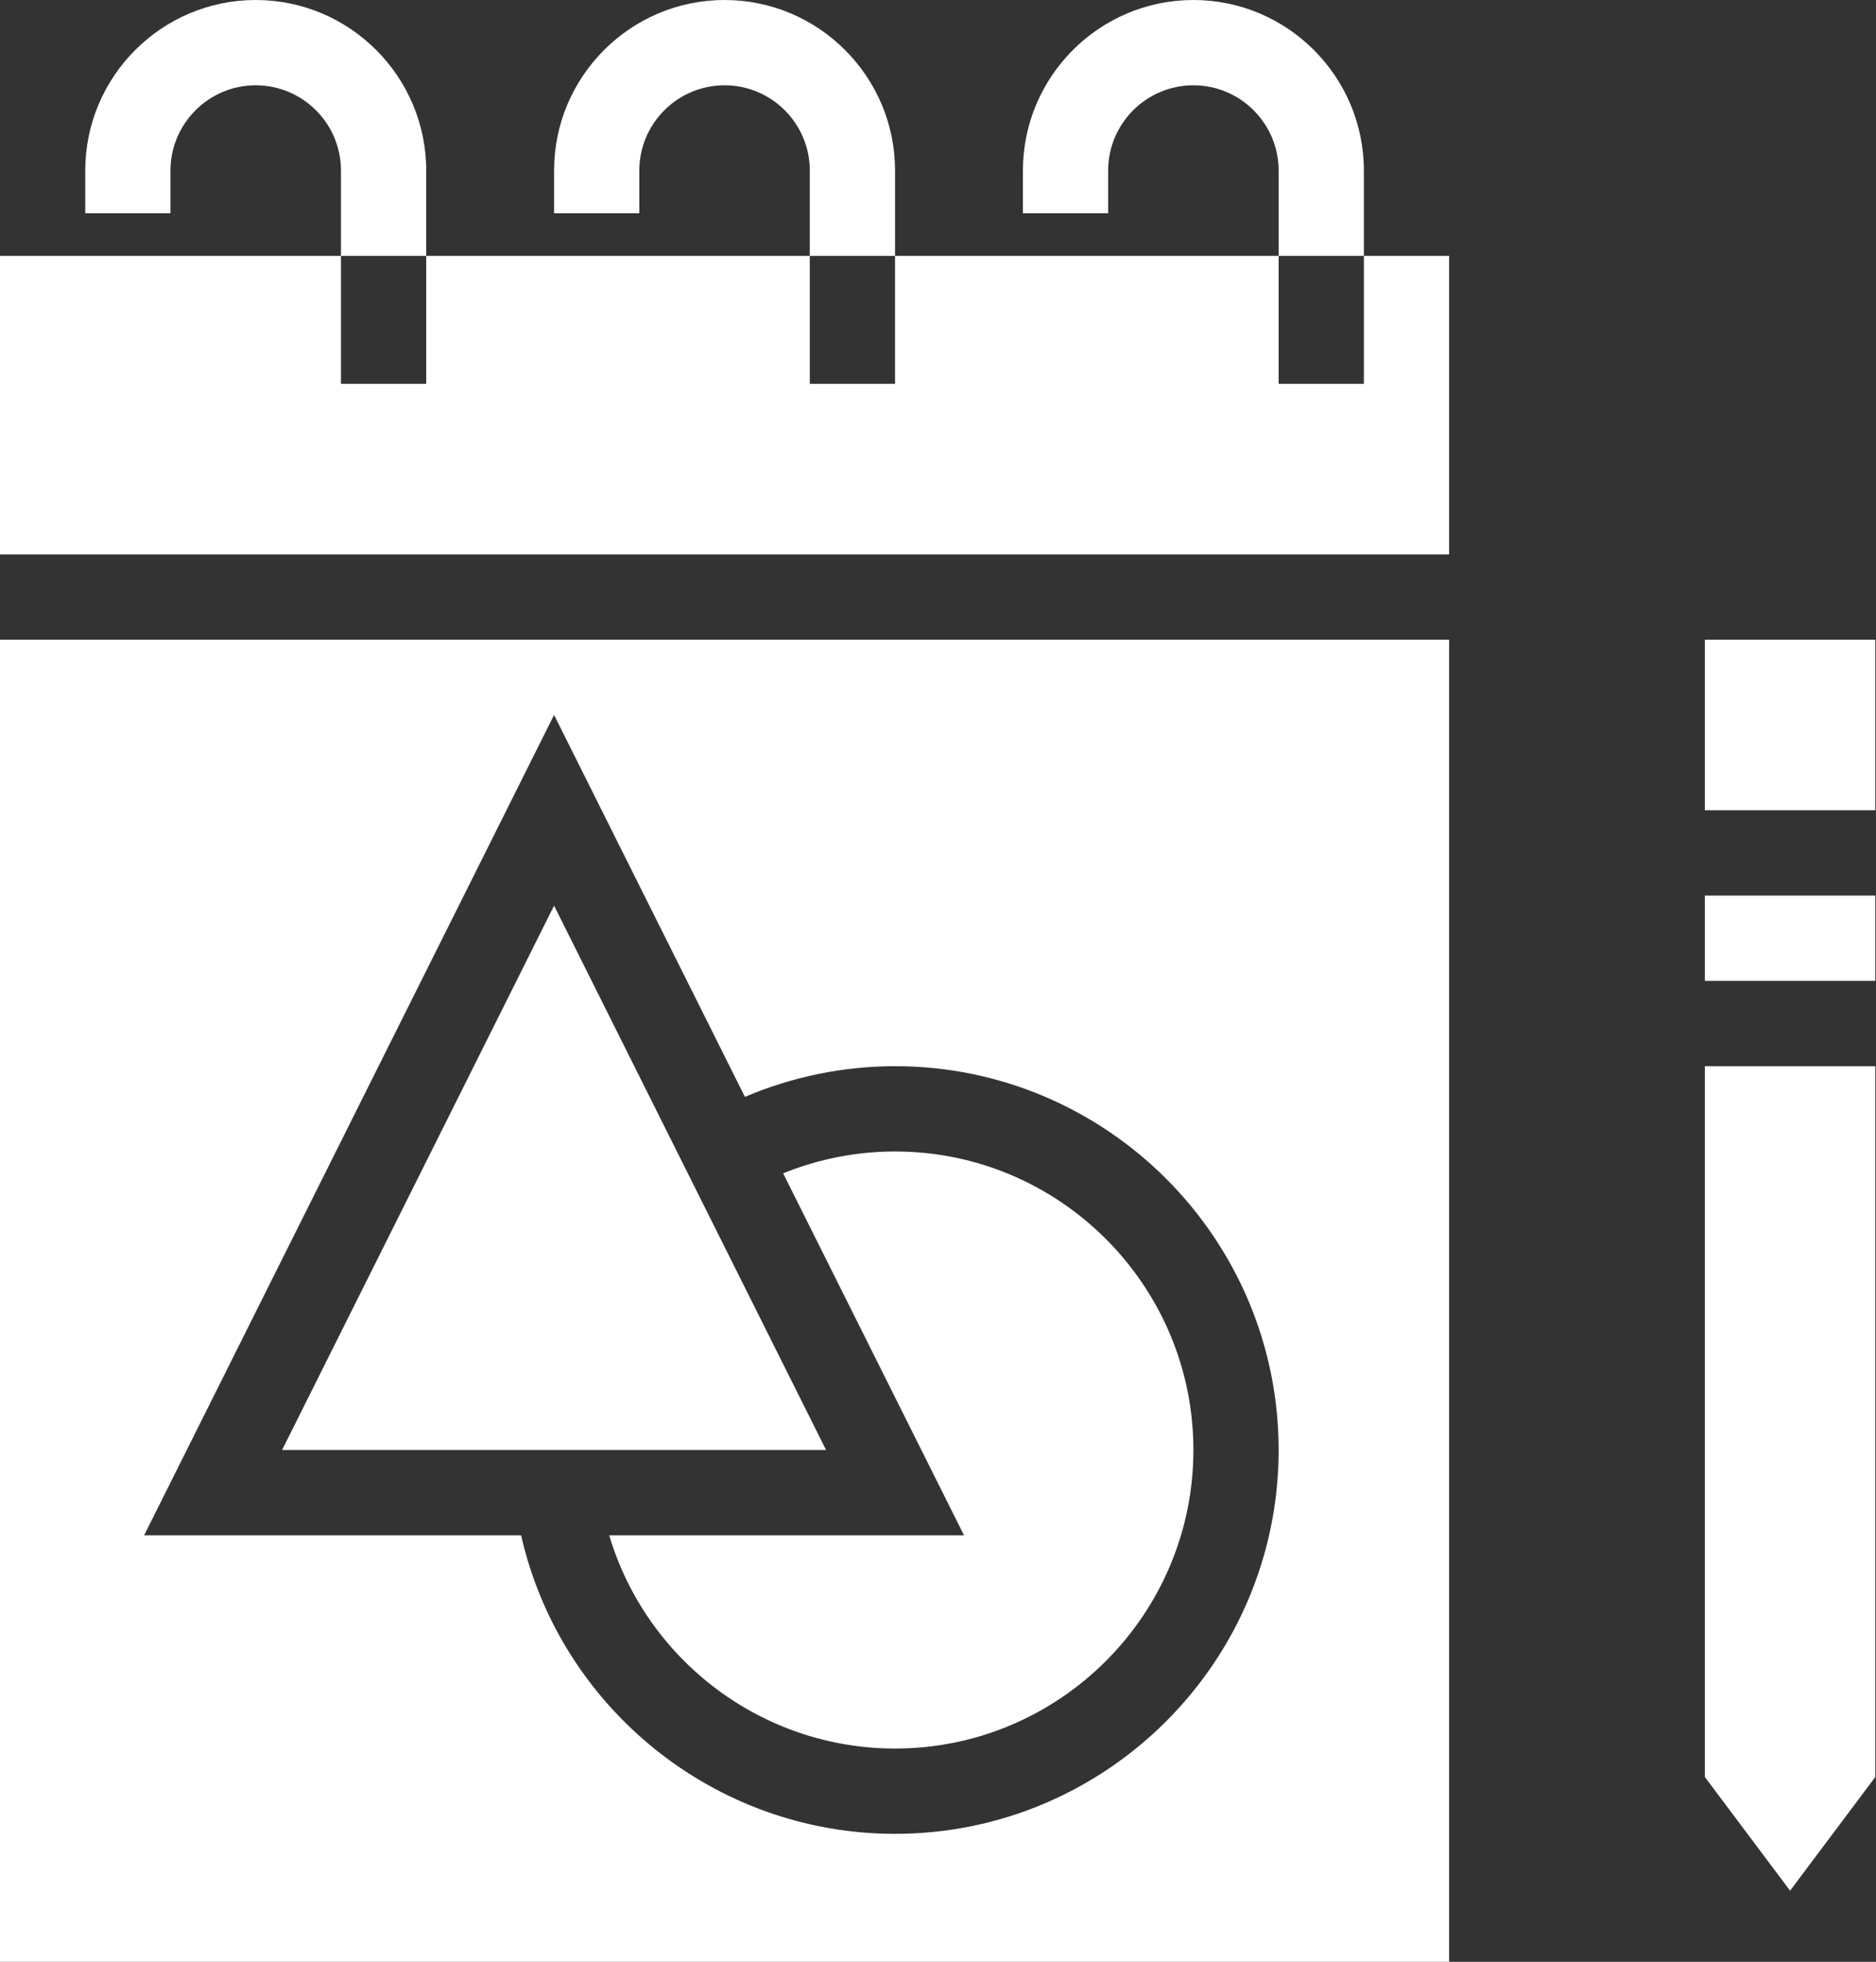 <svg width="488" height="510" viewBox="0 0 488 510" fill="none" xmlns="http://www.w3.org/2000/svg">
<rect x="0" y="0" width="488" height="510" fill="#333333" stroke="none"/>
<path d="M443.478 166.305H487.826V210.653H443.478V166.305ZM0 510.001H376.957V166.305H0V510.001ZM144.13 185.862L193.776 285.153C206.124 279.895 219.405 277.182 232.826 277.175C287.846 277.175 332.609 321.938 332.609 376.958C332.609 431.978 287.846 476.741 232.826 476.741C185.933 476.741 145.733 444.002 135.557 399.132H37.495L144.13 185.862Z" fill="white"/>
<path d="M144.13 235.443L73.374 376.957H214.887L144.13 235.443Z" fill="white"/>
<path d="M158.475 399.13C168.089 431.468 198.09 454.565 232.826 454.565C275.619 454.565 310.435 419.749 310.435 376.956C310.435 334.163 275.619 299.347 232.826 299.347C222.847 299.351 212.962 301.279 203.713 305.025L250.766 399.13H158.475ZM443.478 232.826H487.826V255H443.478V232.826ZM443.478 461.957L465.652 491.521L487.826 461.957V277.174H443.478V461.957ZM354.783 99.783H332.609V66.522H232.826V99.783H210.652V66.522H110.87V99.783H88.696V66.522H0V144.13H376.956V66.522H354.783V99.783ZM110.87 44.348C110.87 19.895 90.975 0 66.522 0C42.069 0 22.174 19.895 22.174 44.348V55.435H44.348V44.348C44.348 32.121 54.295 22.174 66.522 22.174C78.749 22.174 88.696 32.121 88.696 44.348V66.522H110.87V44.348ZM232.826 44.348C232.826 19.895 212.931 0 188.478 0C164.025 0 144.13 19.895 144.13 44.348V55.435H166.304V44.348C166.304 32.121 176.251 22.174 188.478 22.174C200.705 22.174 210.652 32.121 210.652 44.348V66.522H232.826V44.348ZM354.783 44.348C354.783 19.895 334.888 0 310.435 0C285.982 0 266.087 19.895 266.087 44.348V55.435H288.261V44.348C288.261 32.121 298.208 22.174 310.435 22.174C322.662 22.174 332.609 32.121 332.609 44.348V66.522H354.783V44.348Z" fill="white"/>
</svg>
